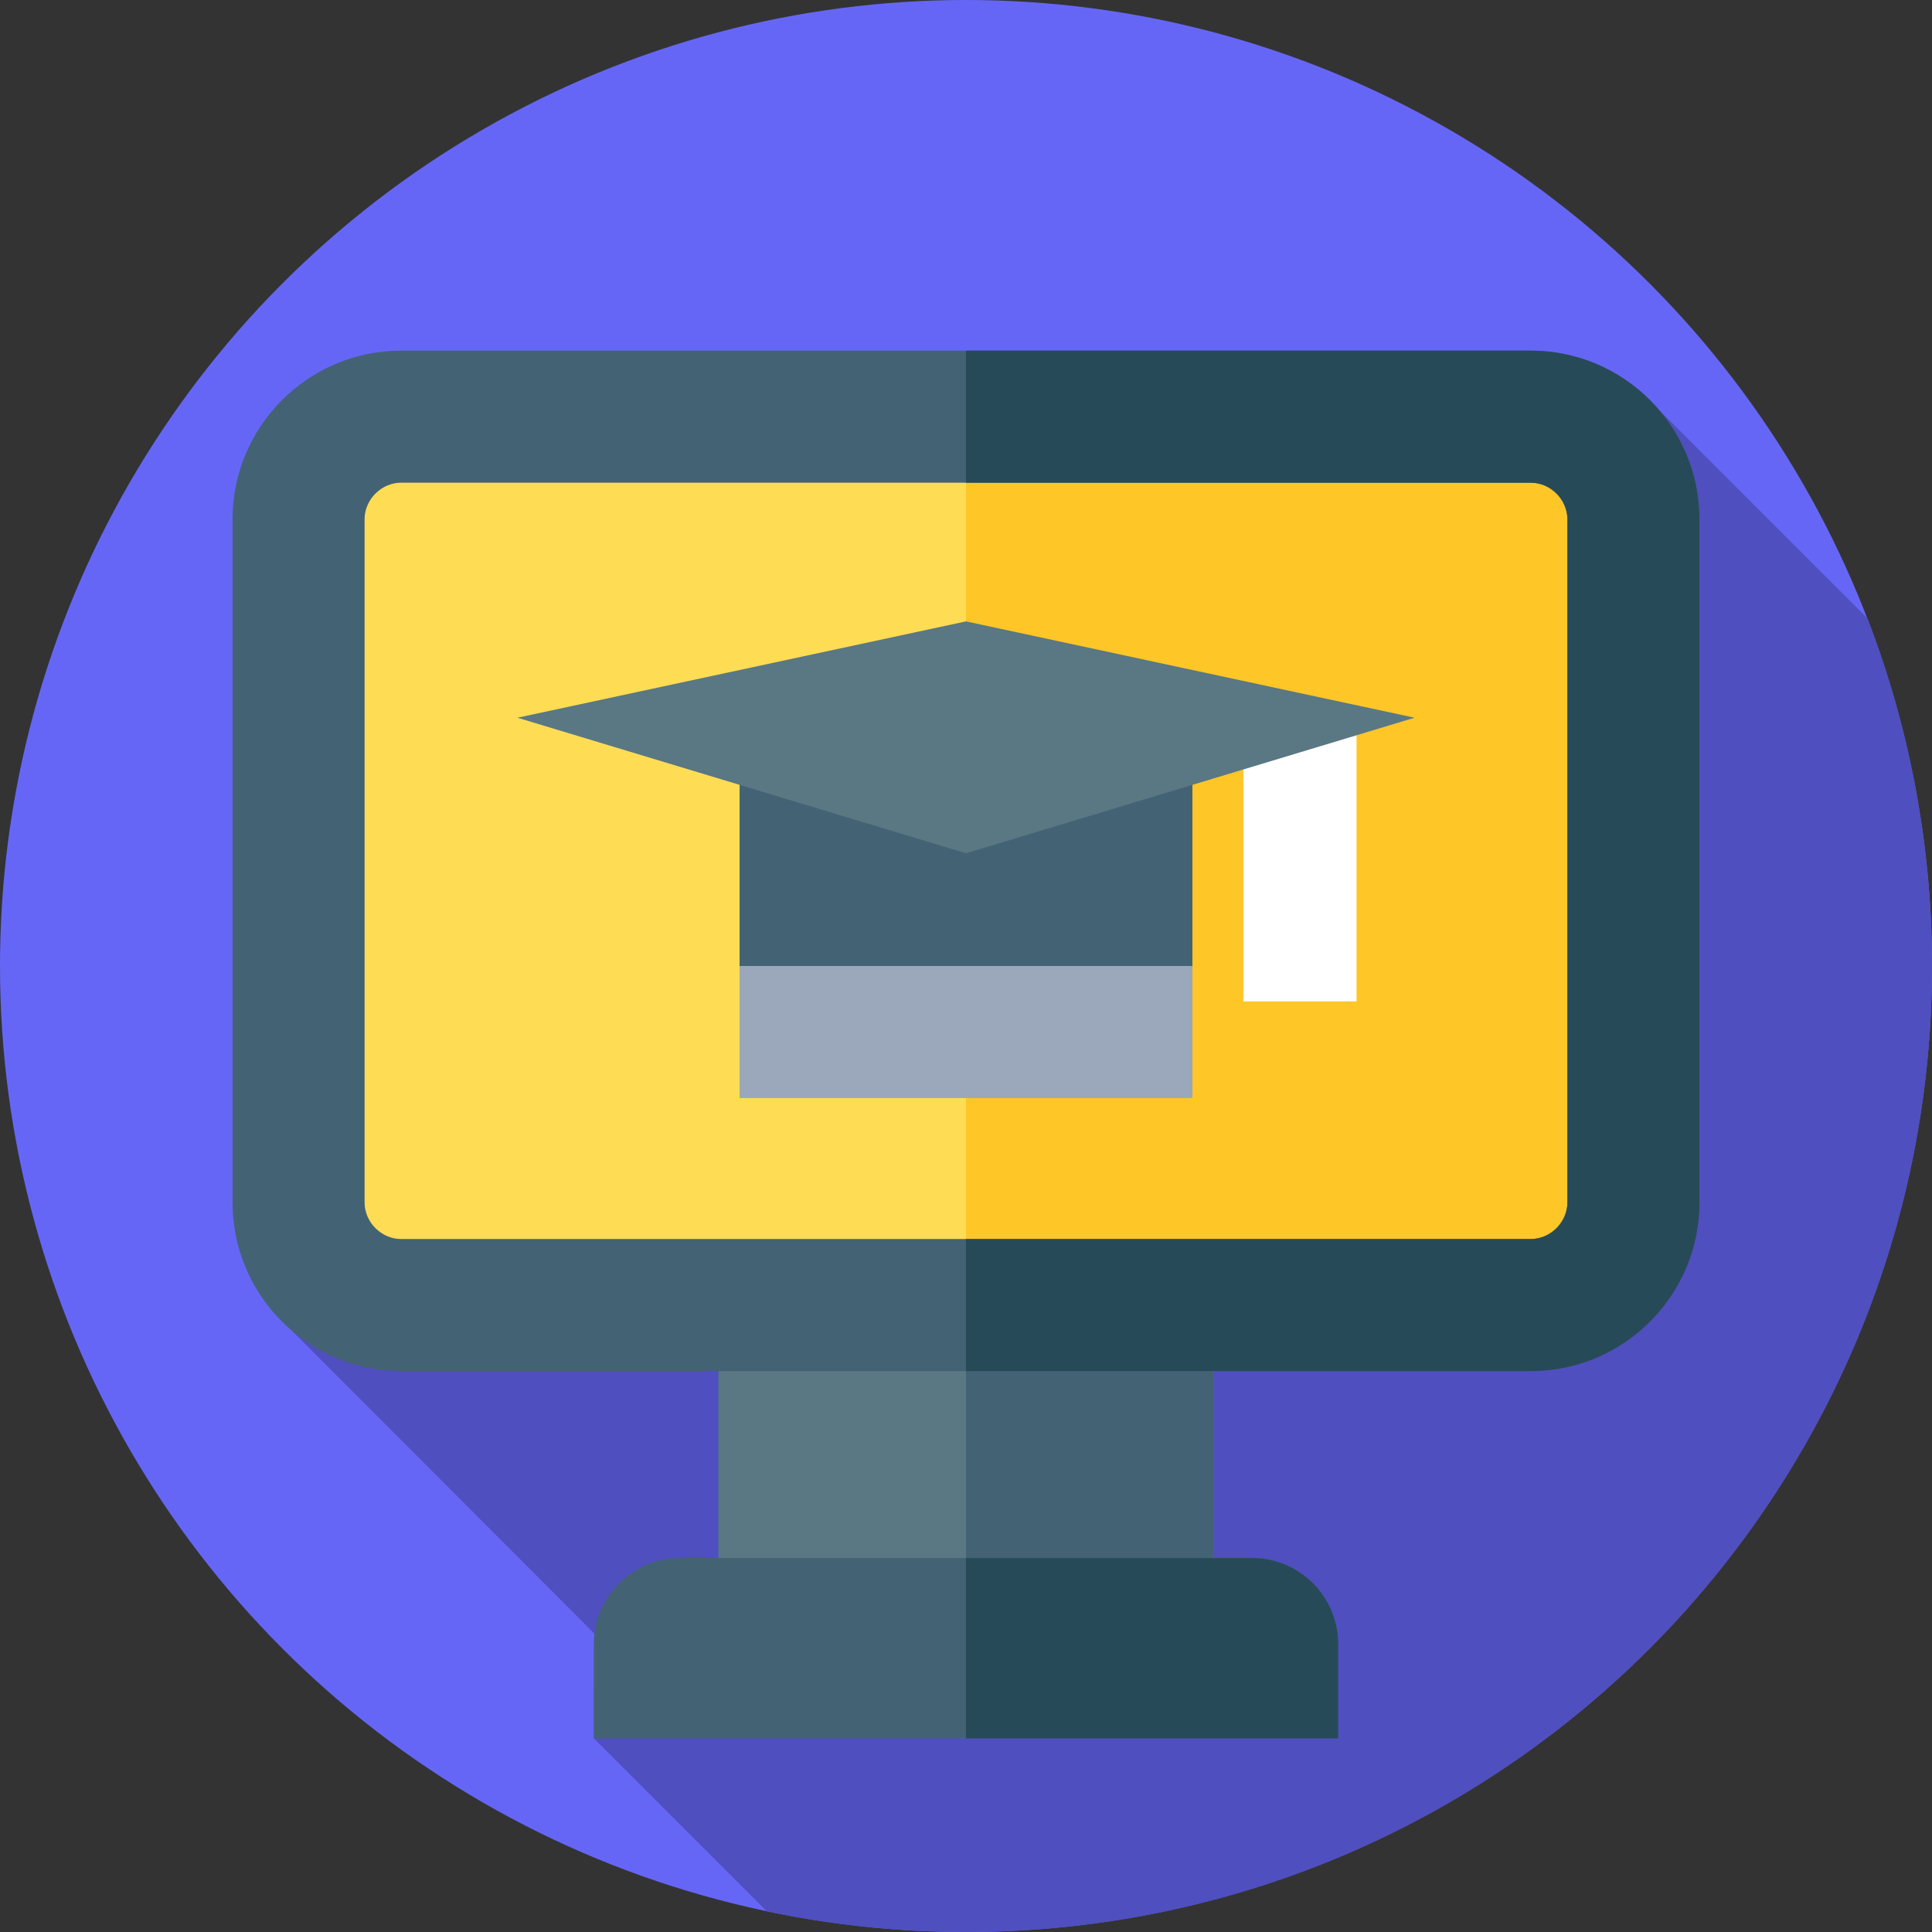 <?xml version="1.0" encoding="UTF-8"?>
<svg xmlns="http://www.w3.org/2000/svg" xmlns:xlink="http://www.w3.org/1999/xlink" version="1.1" width="512" height="512" x="0" y="0" viewBox="0 0 512 512" style="enable-background:new 0 0 512 512" xml:space="preserve" class="">
  <rect x="0" y="0" width="512" height="512" fill="#333333" stroke="none"/>
  <g>
    <circle cx="256" cy="256" r="256" fill="#6666f6" opacity="1" data-original="#ff908a" class=""></circle>
    <path fill="#4f4fbf" d="M512 256c0-32.46-6.056-63.503-17.076-92.078l-55.071-55.071L77.552 352.826l79.997 80.14c-.106.893-.167 27.721-.167 27.721l45.858 45.858A257.015 257.015 0 0 0 256 512c141.385 0 256-114.615 256-256z" opacity="1" data-original="#ff6f64" class=""></path>
    <path fill="#fedd55" d="M87.746 117.858h336.509v220.555H87.746z" opacity="1" data-original="#fedd55"></path>
    <path fill="#ffc627" d="M256 117.86h168.25v220.55H256z" opacity="1" data-original="#ffc627"></path>
    <path fill="#ffffff" d="M329.5 190.89h30v74.5h-30z" opacity="1" data-original="#ffffff"></path>
    <path fill="#436375" d="M195.998 195.082h120.005v62.085H195.998z" opacity="1" data-original="#436375"></path>
    <path fill="#5a7784" d="M190.382 350.854h131.236v72.229H190.382z" opacity="1" data-original="#5a7784"></path>
    <path fill="#436375" d="M256 350.85h65.62v72.23H256z" opacity="1" data-original="#436375"></path>
    <path fill="#436375" d="M405.669 363.355H106.331c-24.655 0-44.714-20.059-44.714-44.715V137.63c0-24.655 20.059-44.714 44.714-44.714h299.338c24.655 0 44.714 20.059 44.714 44.714v181.01c0 24.657-20.059 44.715-44.714 44.715zM106.331 127.917c-5.266 0-9.714 4.448-9.714 9.714v181.01c0 5.266 4.448 9.715 9.714 9.715h299.338c5.266 0 9.714-4.449 9.714-9.715v-181.01c0-5.266-4.448-9.714-9.714-9.714z" opacity="1" data-original="#436375"></path>
    <path fill="#274a59" d="M405.67 92.92H256v35h149.67c5.26 0 9.71 4.45 9.71 9.71v181.01c0 5.27-4.45 9.72-9.71 9.72H256v35h149.67c24.65 0 44.71-20.06 44.71-44.72V137.63c0-24.65-20.06-44.71-44.71-44.71z" opacity="1" data-original="#274a59" class=""></path>
    <path fill="#436375" d="M354.618 460.687H157.381v-24.999c0-12.588 10.204-22.792 22.792-22.792h151.653c12.588 0 22.792 10.204 22.792 22.792z" opacity="1" data-original="#436375"></path>
    <path fill="#274a59" d="M354.62 435.69v25H256V412.9h75.83c12.58 0 22.79 10.2 22.79 22.79z" opacity="1" data-original="#274a59" class=""></path>
    <path fill="#5a7784" d="M374.875 190.204 256 226.124l-118.875-35.92L256 164.673z" opacity="1" data-original="#5a7784"></path>
    <path fill="#9ba7bb" d="M195.998 256h120.005v35H195.998z" opacity="1" data-original="#21d461" class=""></path>
  </g>
</svg>
